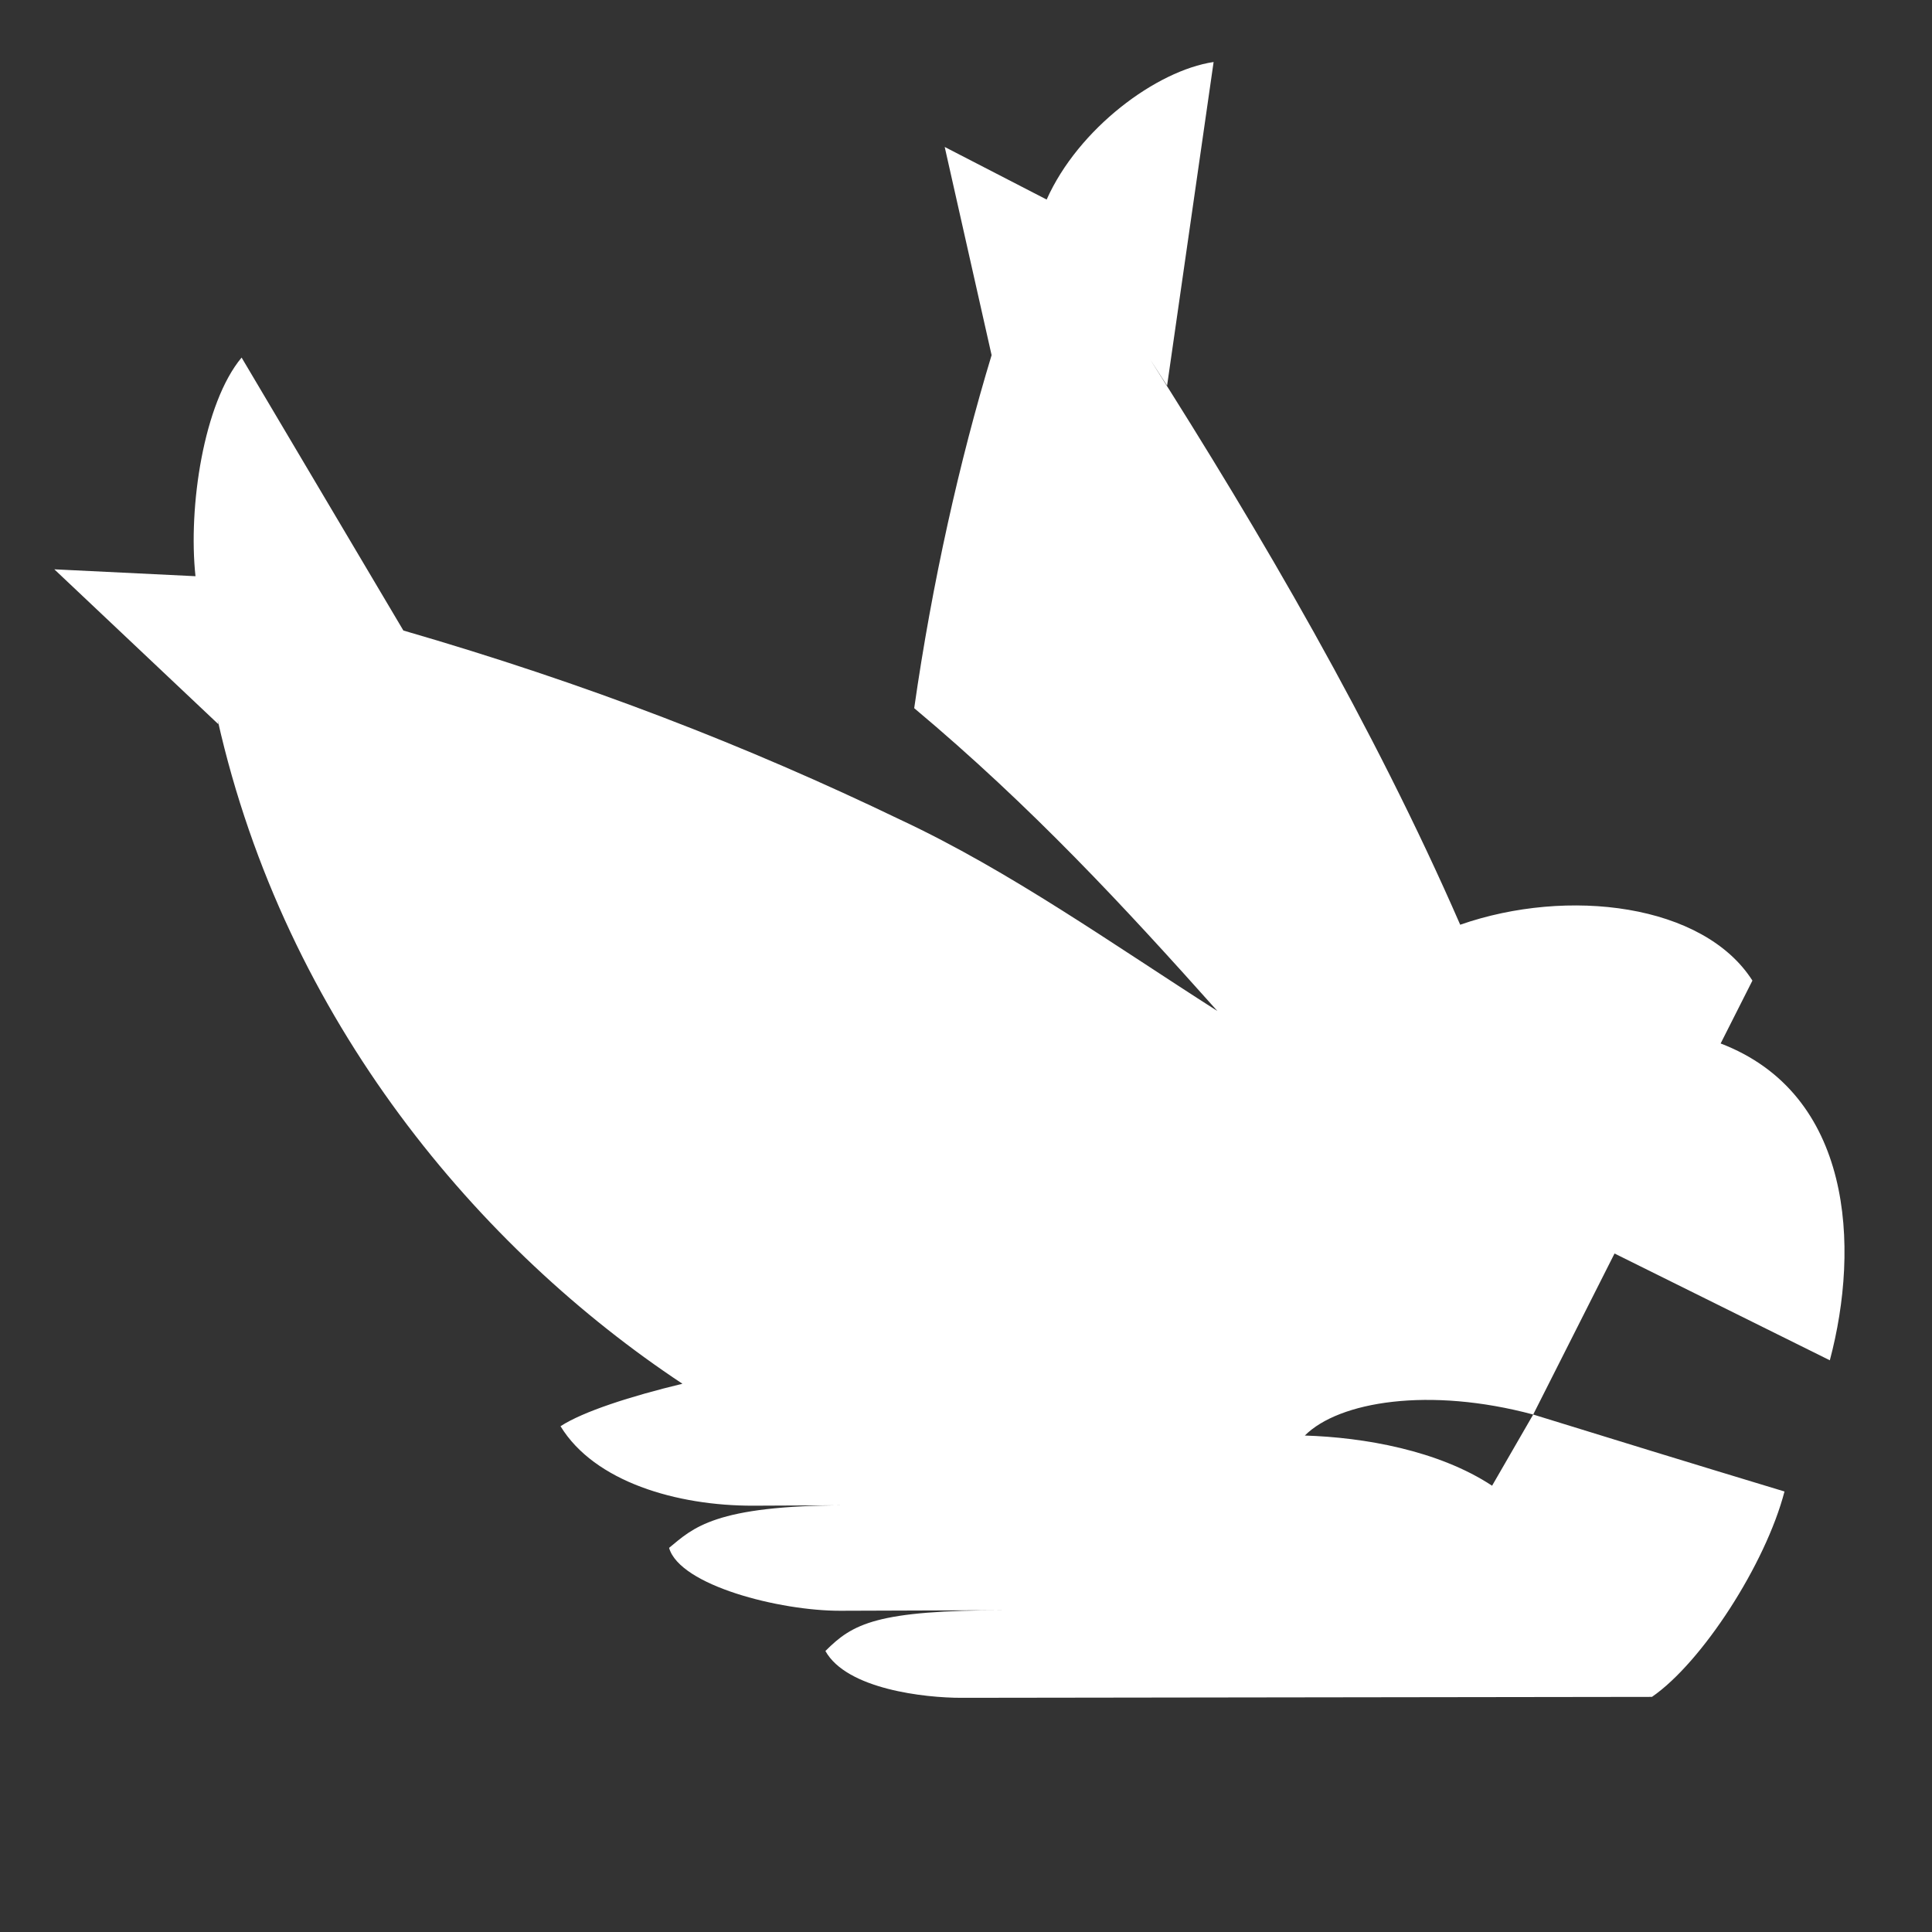 <?xml version="1.0" encoding="UTF-8" standalone="no"?>
<!-- Created with Inkscape (http://www.inkscape.org/) -->

<svg
   width="1280"
   height="1280"
   viewBox="0 0 338.667 338.667"
   version="1.1"
   id="svg1"
   xml:space="preserve"
   sodipodi:docname="morian_logo.svg"
   inkscape:version="1.4.2 (f4327f4, 2025-05-13)"
   xmlns:inkscape="http://www.inkscape.org/namespaces/inkscape"
   xmlns:sodipodi="http://sodipodi.sourceforge.net/DTD/sodipodi-0.dtd"
   xmlns="http://www.w3.org/2000/svg"
   xmlns:svg="http://www.w3.org/2000/svg"><rect x="0" y="0" width="338.667" height="338.667" fill="#333333" stroke="none"/><sodipodi:namedview
     id="namedview1"
     pagecolor="#ffffff"
     bordercolor="#000000"
     borderopacity="0.25"
     inkscape:showpageshadow="2"
     inkscape:pageopacity="0.0"
     inkscape:pagecheckerboard="0"
     inkscape:deskcolor="#d1d1d1"
     inkscape:zoom="0.15761719"
     inkscape:cx="-288.6741"
     inkscape:cy="891.40023"
     inkscape:window-width="1920"
     inkscape:window-height="991"
     inkscape:window-x="-9"
     inkscape:window-y="-9"
     inkscape:window-maximized="1"
     inkscape:current-layer="svg1"><inkscape:page
       x="0"
       y="0"
       width="338.667"
       height="338.667"
       id="page2"
       margin="0"
       bleed="0" /></sodipodi:namedview><defs
     id="defs1" /><path
     d="m 212.738,10.869 c -10.024,1.495 -23.702,11.643 -29.266,24.112 l -17.871,-9.22 8.22,36.495 c -5.616,18.504 -10.418,39.878 -13.567,61.881 20.578,17.253 36.864,34.843 53.14,53.081 -18.343,-11.696 -36.345,-24.526 -55.506,-33.493 -27.009,-13.015 -55.076,-23.889 -87.23,-33.215 l 0.05,0.013 -28.357,-47.843 C 35.702,70.632 32.96,88.868 34.268,101.005 L 9.524,99.799 38.264,126.936 38.154,126.223 c 11.918,52.933 46.035,92.868 81.471,116.34 -9.064,2.188 -17.384,4.855 -21.369,7.444 5.95,9.75 20.396,13.967 33.807,13.931 10.099,-0.029 9.274,-0.056 16.428,-0.068 -23.332,0 -26.99,4.002 -31.206,7.461 1.885,6.598 19.405,11.042 29.973,11.026 7.896,-0.013 23.534,-0.09 29.145,-0.099 -22.808,0 -26.925,2.361 -31.715,7.151 3.732,6.705 17.437,8.217 23.849,8.207 l 121.039,-0.163 c 8.802,-6.073 19.932,-23.31 23.234,-36.004 -16.782,-5.076 -30.965,-9.443 -44.052,-13.492 l -7.205,12.479 c -9.418,-6.205 -22.491,-8.476 -32.827,-8.795 5.984,-5.984 21.798,-8.569 40.033,-3.683 l 7.129,-14.113 7.129,-14.114 37.74,18.72 c 5.319,-19.976 3.939,-46.706 -19.141,-55.536 l 5.571,-11.025 C 298.617,158.448 274.868,155.504 255.964,162.098 240.721,127.155 220.953,93.427 201.608,62.999 l 2.975,4.599 z"
     style="font-weight:500;font-size:25.4px;line-height:0.85;font-family:Unbounded;-inkscape-font-specification:'Unbounded Medium';letter-spacing:0px;fill:#ffffff;stroke-width:2.739;stroke-linecap:round;stroke-linejoin:round;fill-opacity:1"
     id="path1" /></svg>
